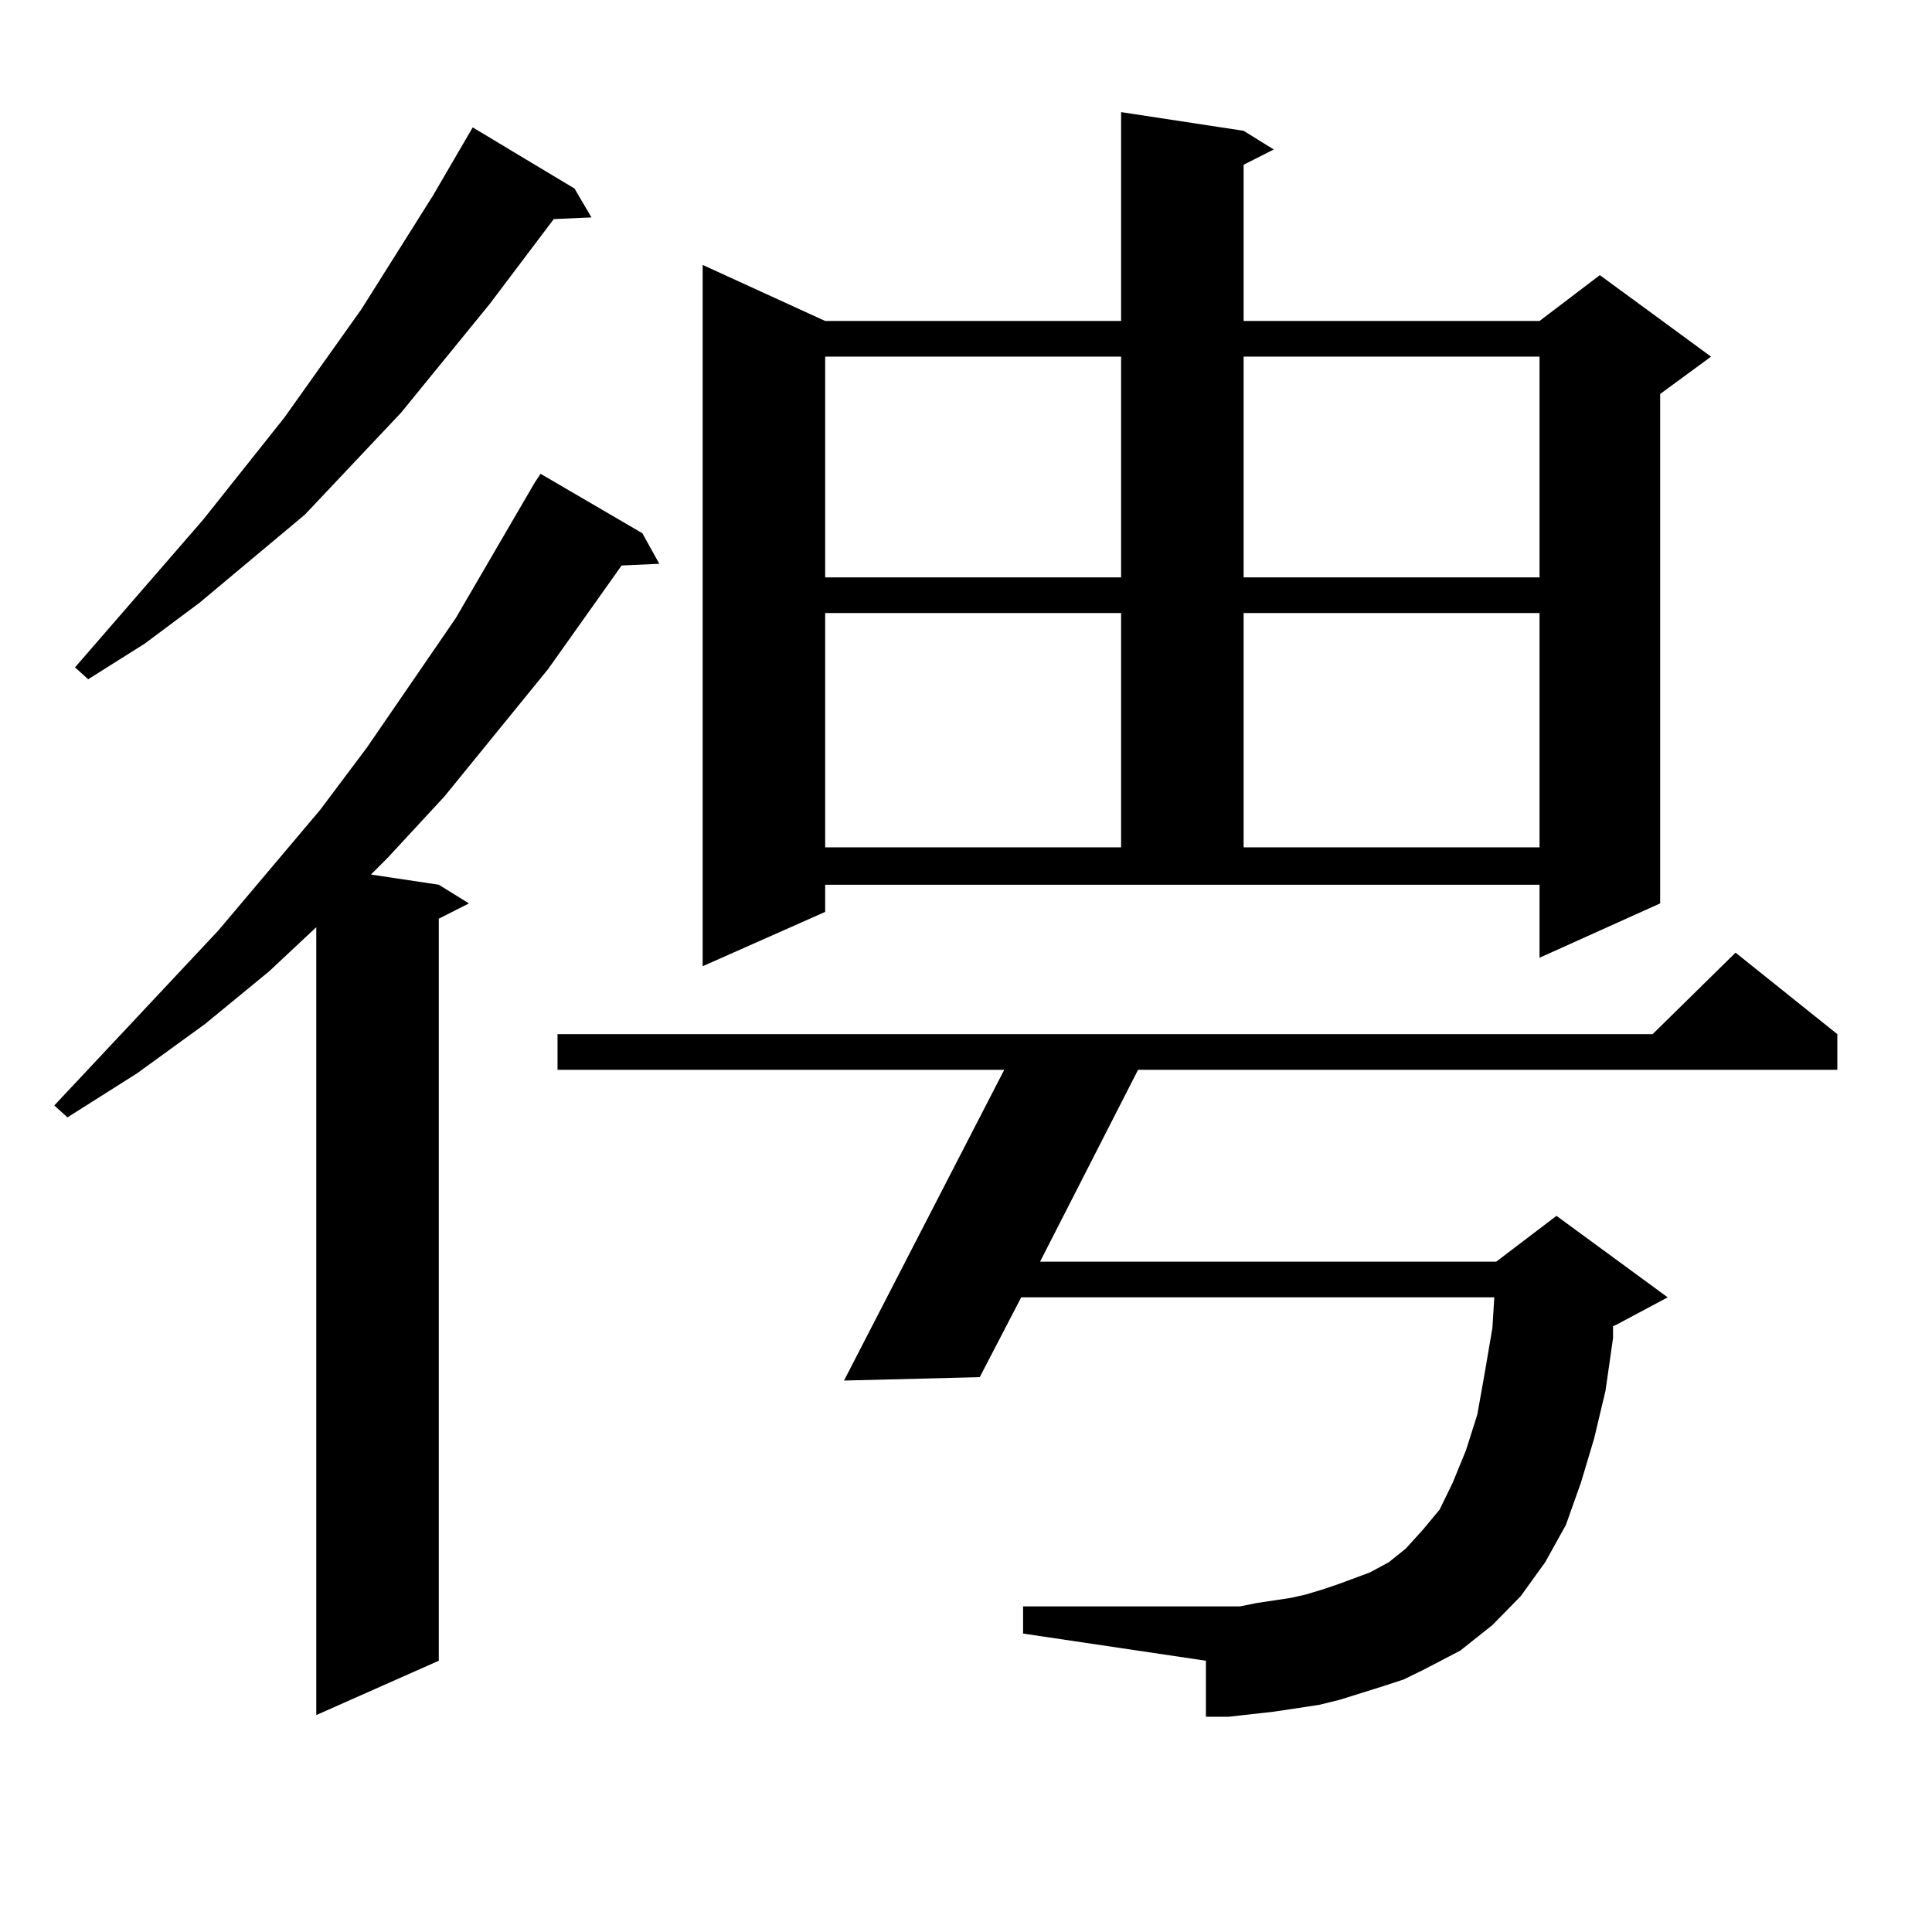 <?xml version="1.0" encoding="utf-8"?>
<!-- Generator: Adobe Illustrator 16.0.0, SVG Export Plug-In . SVG Version: 6.00 Build 0)  -->
<!DOCTYPE svg PUBLIC "-//W3C//DTD SVG 1.1//EN" "http://www.w3.org/Graphics/SVG/1.1/DTD/svg11.dtd">
<svg version="1.1" id="图层_1" xmlns="http://www.w3.org/2000/svg" xmlns:xlink="http://www.w3.org/1999/xlink" x="0px" y="0px"
	 width="1000px" height="1000px" viewBox="0 0 1000 1000" enable-background="new 0 0 1000 1000" xml:space="preserve">
<path d="M332.479,276l8.78,15.82l-19.512,0.879L283.7,346.313l-53.657,65.918l-29.268,31.641l-8.78,8.789l35.121,5.273l15.609,9.668
	l-15.609,7.91v384.082l-63.413,28.125V479.906l-24.39,22.852l-33.17,27.246l-35.121,25.488l-36.097,22.852l-6.829-6.152
	l84.876-90.527l52.682-62.402l24.39-32.52l45.853-66.797l40.975-70.313l2.927-4.395L332.479,276z M297.358,97.582l8.78,14.941
	l-19.512,0.879l-33.17,43.945l-45.853,56.25l-49.755,52.734l-54.633,45.703l-28.292,21.094l-29.268,18.457l-6.829-6.152
	l66.34-76.465l41.95-52.734l39.999-56.25l37.072-58.887l20.487-35.156L297.358,97.582z M715.885,872.777l-22.438,7.031
	l-10.731,2.637l-23.414,3.516l-23.414,2.637H624.18v-29.004l-94.632-14.063v-14.063H632.96h8.78l8.78-1.758l17.561-2.637
	l7.805-1.758l8.78-2.637l7.805-2.637l16.585-6.152l9.756-5.273l8.78-7.031l8.78-9.668l8.78-10.547l6.829-14.063l6.829-16.699
	l5.854-18.457l3.902-21.973l3.902-22.852l0.976-15.82H528.572l-21.463,41.309l-70.242,1.758l82.925-160.84H288.578v-18.457h566.815
	l42.926-42.188l52.682,42.188v18.457H589.059l-50.73,99.316H774.42l31.219-23.73l57.56,42.188l-26.341,14.063l-1.951,0.879v6.152
	l-3.902,27.246l-5.854,24.609l-6.829,22.852l-7.805,21.973l-10.731,19.336l-12.683,17.578l-14.634,14.941l-16.585,13.184
	l-18.536,9.668l-10.731,5.273L715.885,872.777z M427.111,471.996l-63.413,28.125V137.133l63.413,29.004h153.167V58.031l63.413,9.668
	l15.609,9.668l-15.609,7.91v80.859h153.167l31.219-23.73l57.56,42.188l-26.341,19.336v263.672l-62.438,28.125v-37.793H427.111
	V471.996z M427.111,184.594v114.258h153.167V184.594H427.111z M427.111,317.309v121.289h153.167V317.309H427.111z M643.691,184.594
	v114.258h153.167V184.594H643.691z M643.691,317.309v121.289h153.167V317.309H643.691z"/>
</svg>
